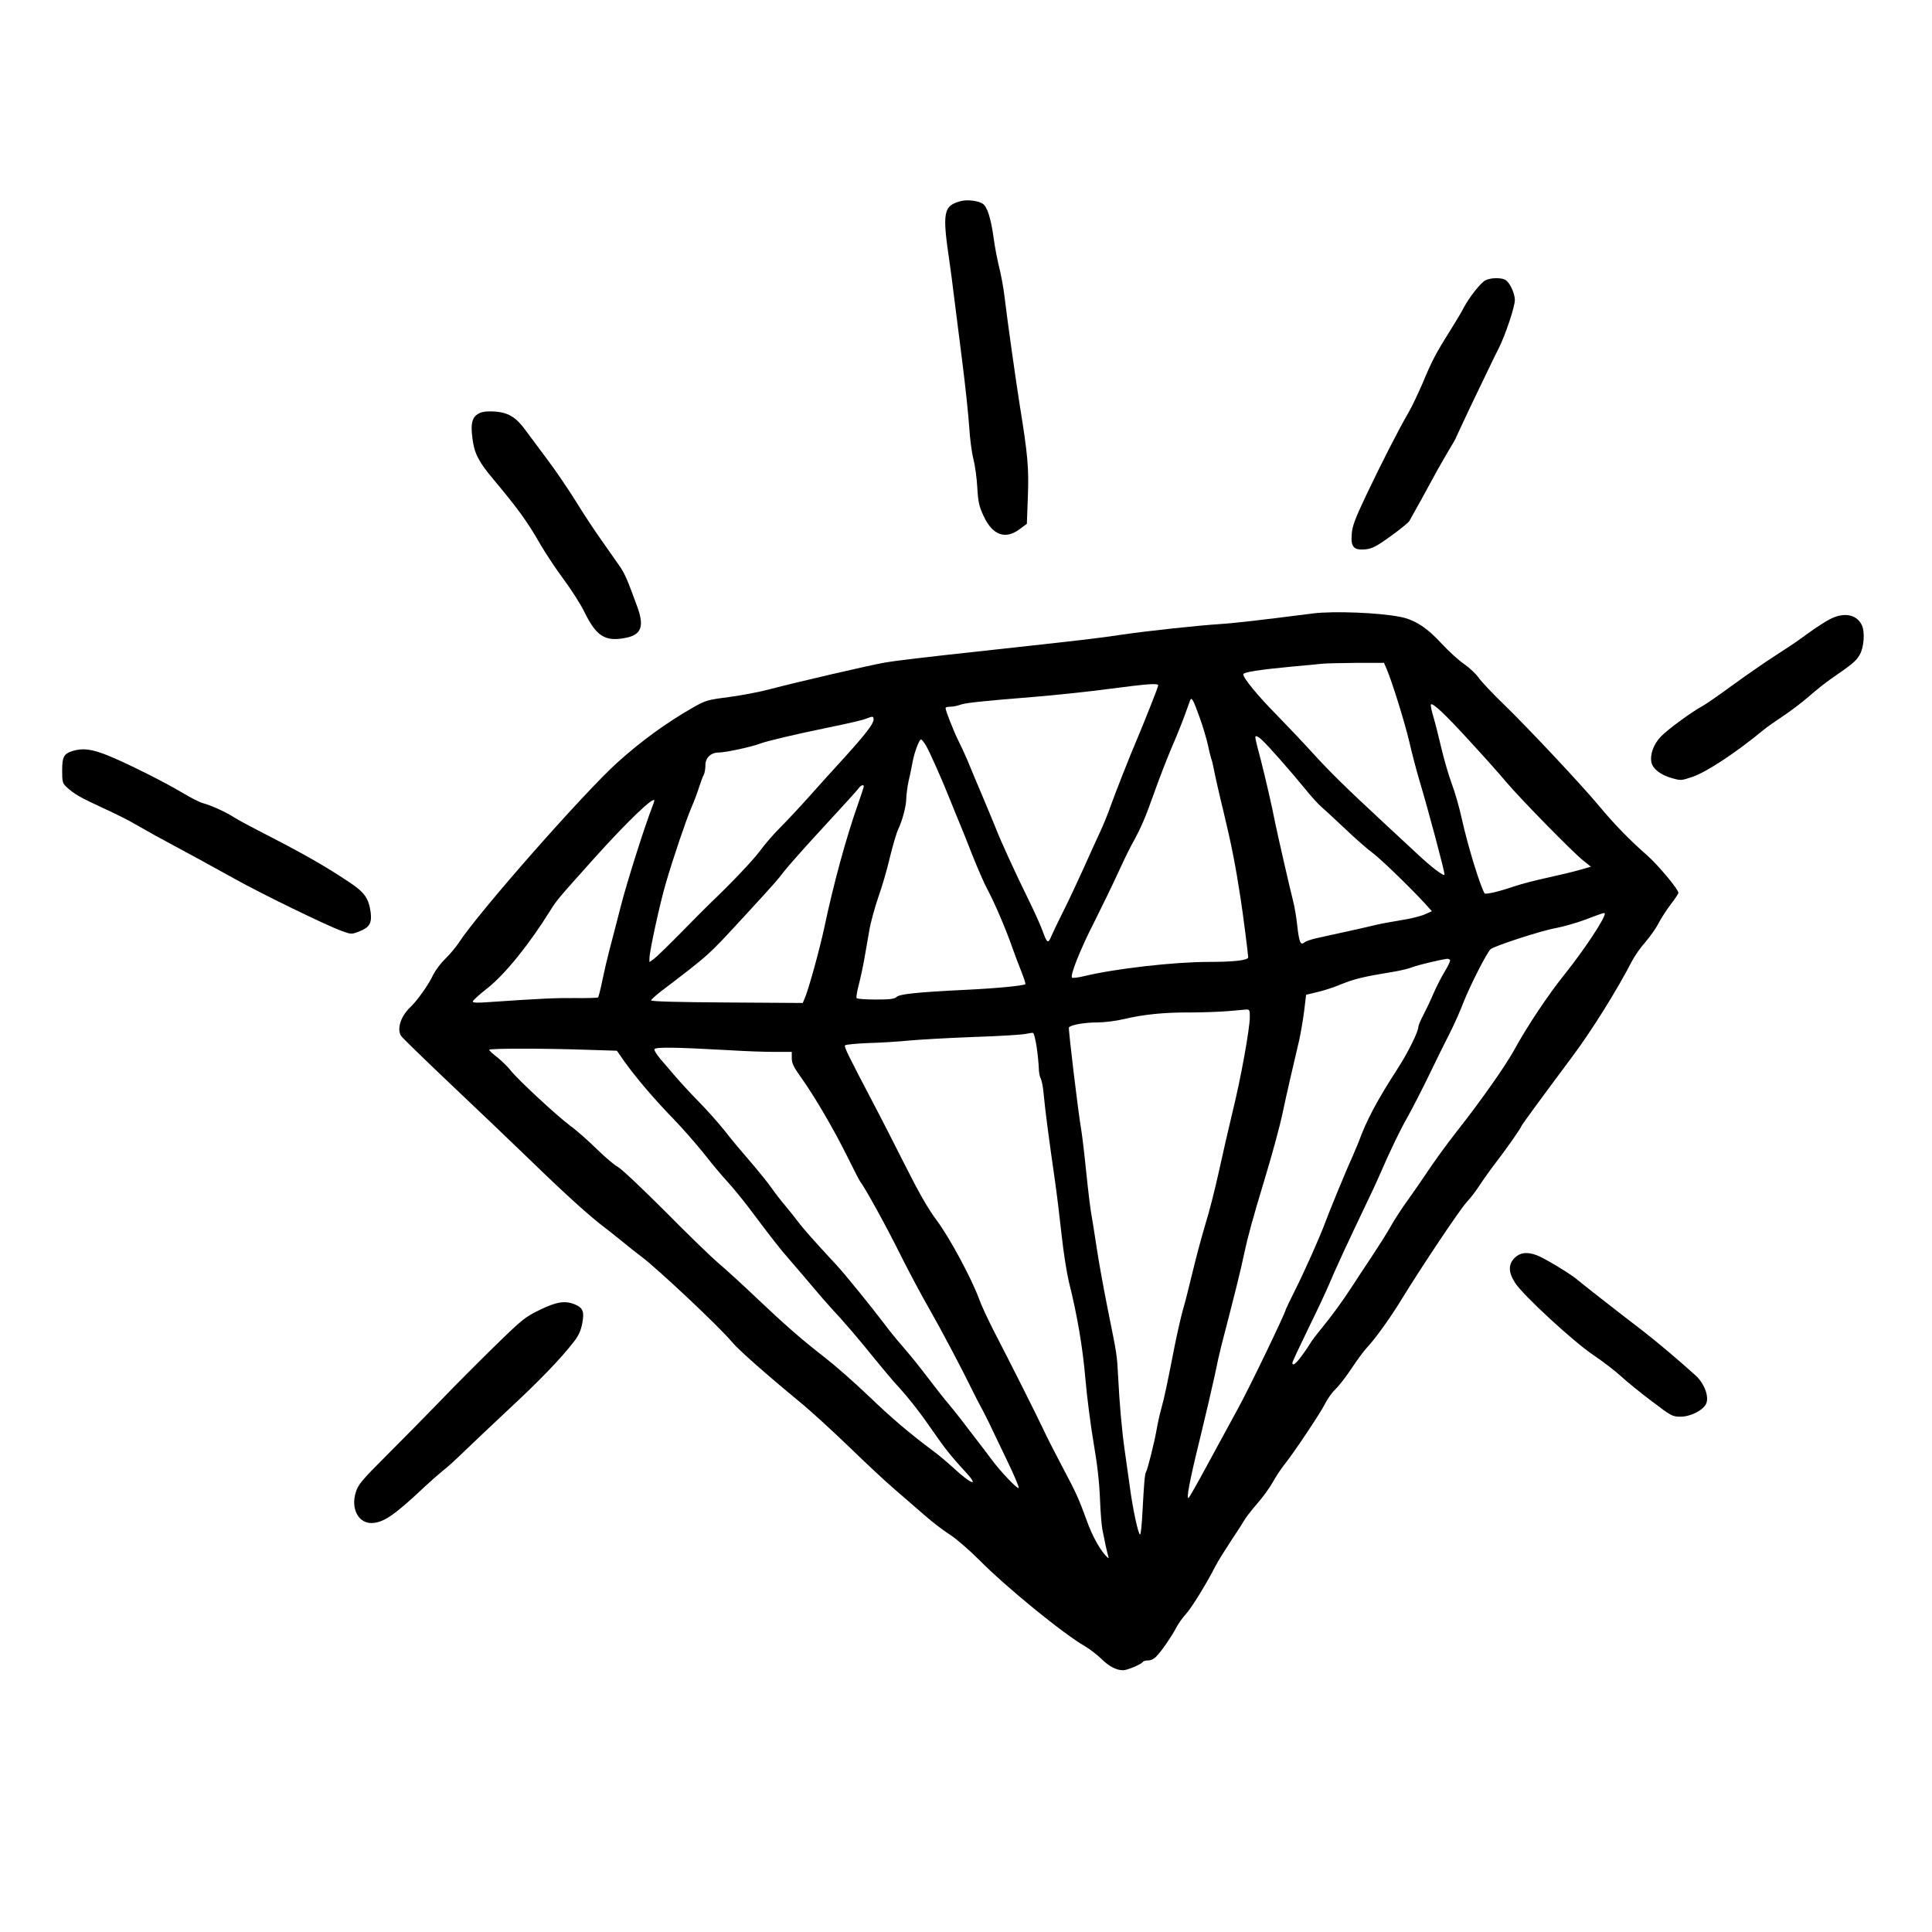 <svg preserveAspectRatio="xMidYMid meet" viewBox="0 0 1181 1181" height="1181pt" width="1181pt" xmlns="http://www.w3.org/2000/svg" version="1.0">

<g stroke="none" fill="#000000" transform="translate(0,1181) scale(0.1,-0.1)">
<path d="M5875 10581 c-109 -28 -116 -67 -71 -371 8 -58 20 -143 25 -190 6
-47 28 -224 50 -395 22 -170 42 -364 46 -430 4 -66 15 -151 25 -190 10 -38 21
-117 24 -175 5 -88 11 -115 38 -173 54 -118 132 -147 219 -83 l46 34 6 163 c7
175 0 258 -49 559 -26 165 -75 512 -94 670 -6 52 -21 131 -32 175 -11 44 -27
125 -34 180 -17 122 -39 191 -67 210 -28 18 -93 26 -132 16z"></path>
<path d="M9081 10097 c-29 -14 -99 -103 -133 -167 -12 -25 -53 -92 -89 -150
-83 -132 -107 -178 -164 -315 -26 -60 -63 -139 -84 -175 -58 -99 -169 -316
-261 -510 -67 -142 -84 -186 -87 -235 -7 -79 13 -100 84 -93 40 4 66 17 152
79 57 41 109 83 116 94 15 25 129 232 168 305 17 30 49 87 73 127 24 39 44 74
44 77 0 2 41 89 90 193 50 103 102 213 117 243 14 30 39 81 55 112 40 80 98
252 98 294 0 42 -32 109 -59 124 -27 14 -91 12 -120 -3z"></path>
<path d="M2934 9286 c-47 -21 -59 -60 -46 -156 11 -91 38 -143 128 -250 153
-183 207 -258 285 -394 33 -57 98 -155 145 -218 46 -62 105 -154 129 -204 70
-142 124 -177 245 -154 100 18 120 69 76 190 -64 175 -77 205 -113 256 -21 30
-71 101 -110 157 -40 56 -110 162 -155 236 -46 73 -123 187 -173 253 -49 66
-108 145 -131 176 -58 80 -104 109 -184 116 -44 3 -75 1 -96 -8z"></path>
<path d="M8025 8060 c-321 -41 -486 -60 -570 -65 -138 -9 -444 -42 -600 -65
-146 -22 -244 -33 -765 -90 -469 -51 -611 -68 -685 -81 -84 -14 -556 -124
-695 -161 -63 -17 -177 -39 -254 -49 -132 -17 -142 -20 -220 -64 -167 -96
-315 -204 -462 -336 -208 -188 -854 -922 -971 -1104 -18 -27 -55 -71 -82 -97
-27 -26 -59 -69 -72 -95 -28 -61 -98 -159 -139 -198 -59 -55 -84 -130 -60
-175 5 -10 139 -140 297 -290 159 -150 387 -368 508 -485 205 -199 352 -331
435 -394 19 -14 71 -55 115 -91 44 -36 96 -77 115 -91 99 -74 478 -430 555
-523 41 -49 210 -198 414 -366 64 -52 199 -176 302 -275 102 -99 227 -216 279
-260 51 -44 132 -114 179 -155 47 -42 118 -96 156 -120 39 -25 119 -94 180
-155 165 -167 514 -452 650 -530 27 -16 70 -49 95 -73 48 -48 94 -72 135 -72
26 0 111 36 121 51 3 5 18 9 33 9 17 0 37 10 52 27 36 39 94 124 119 173 12
23 38 61 59 83 36 40 126 186 180 292 14 28 58 98 96 156 39 58 78 119 87 135
10 16 44 59 75 95 32 36 74 94 93 128 19 35 52 84 72 109 59 74 216 309 248
371 15 31 45 72 65 91 21 19 64 76 97 125 33 50 74 106 92 125 52 55 146 186
211 293 126 205 359 554 401 599 24 25 59 72 79 103 20 31 65 94 101 141 69
90 154 212 154 220 0 5 135 189 309 422 120 160 277 412 366 585 17 33 54 86
83 118 28 33 64 83 78 111 15 29 48 81 75 117 27 35 49 68 49 73 0 22 -126
172 -192 230 -101 88 -199 188 -291 299 -110 132 -428 471 -580 619 -71 68
-142 144 -158 167 -17 24 -56 61 -88 83 -33 22 -94 78 -138 125 -87 96 -165
147 -253 164 -129 26 -408 37 -535 21z m451 -338 c35 -83 113 -335 139 -447
15 -66 42 -169 60 -230 54 -180 155 -557 155 -581 0 -15 -78 43 -165 125 -27
25 -115 107 -195 181 -247 229 -340 321 -444 435 -55 61 -155 166 -222 235
-115 116 -204 225 -204 248 0 13 94 28 295 47 88 8 174 16 190 18 17 2 108 4
203 5 l172 0 16 -36z m-1396 -102 c0 -9 -79 -208 -128 -325 -42 -97 -134 -331
-164 -415 -16 -47 -45 -116 -63 -155 -18 -38 -63 -137 -100 -220 -37 -82 -93
-202 -125 -265 -32 -63 -65 -133 -74 -154 -19 -47 -26 -42 -55 39 -12 33 -53
123 -91 200 -71 144 -165 349 -192 420 -9 22 -45 110 -81 195 -36 85 -78 184
-92 220 -15 36 -41 92 -58 125 -28 57 -77 181 -77 197 0 5 13 8 29 8 16 0 42
5 58 11 32 12 108 21 453 49 135 11 342 33 460 49 238 31 300 36 300 21z m253
-195 c20 -55 43 -133 52 -174 8 -40 18 -77 20 -82 3 -4 10 -34 16 -66 6 -32
32 -148 59 -258 47 -195 73 -326 104 -530 14 -90 46 -339 46 -357 0 -18 -87
-28 -240 -28 -214 0 -572 -41 -763 -87 -37 -9 -70 -13 -74 -9 -13 13 51 174
136 340 47 94 111 225 141 291 30 66 69 147 87 180 60 109 81 158 137 315 30
85 78 209 106 275 29 66 65 156 81 200 16 44 31 86 34 94 9 23 19 4 58 -104z
m1649 -143 c85 -92 186 -205 225 -252 86 -102 410 -433 473 -482 l45 -36 -70
-20 c-38 -11 -126 -32 -195 -47 -69 -15 -159 -38 -200 -52 -96 -33 -179 -52
-185 -44 -28 47 -103 291 -140 459 -14 64 -41 160 -61 212 -19 52 -48 151 -64
220 -16 69 -38 155 -49 192 -11 36 -17 69 -14 72 11 11 86 -59 235 -222z
m-3642 129 c0 -25 -50 -90 -174 -227 -56 -61 -153 -168 -216 -239 -63 -71
-147 -160 -186 -199 -39 -39 -90 -99 -115 -133 -42 -58 -184 -207 -301 -318
-29 -28 -114 -113 -188 -189 -74 -75 -147 -146 -162 -157 l-28 -20 0 23 c0 43
64 337 101 462 43 148 123 384 154 456 18 41 40 100 49 130 10 30 22 64 28 74
6 11 10 37 10 57 -1 46 33 79 82 79 42 0 202 35 251 54 38 15 219 58 410 97
150 31 219 47 245 58 36 14 40 13 40 -8z m2378 -128 c43 -41 178 -195 258
-293 38 -47 82 -96 99 -110 16 -14 82 -74 145 -134 63 -60 138 -126 167 -147
53 -39 229 -210 318 -306 l48 -53 -45 -20 c-25 -11 -90 -27 -144 -35 -55 -9
-126 -22 -159 -30 -33 -8 -114 -27 -180 -41 -66 -14 -146 -32 -177 -39 -32 -7
-65 -18 -73 -25 -25 -21 -33 -2 -45 100 -5 52 -17 120 -25 150 -21 83 -95 406
-110 480 -19 99 -62 284 -88 385 -37 140 -38 145 -27 145 5 0 23 -12 38 -27z
m-2058 -30 c23 -39 100 -212 150 -338 15 -38 39 -97 53 -130 14 -33 51 -125
82 -205 32 -80 72 -172 90 -205 41 -75 115 -247 153 -357 16 -46 42 -114 57
-151 15 -38 25 -70 23 -73 -10 -9 -168 -25 -353 -34 -307 -15 -414 -26 -434
-44 -14 -13 -42 -16 -129 -16 -61 0 -113 4 -116 9 -3 5 3 42 14 83 11 42 26
113 34 159 8 46 21 123 30 172 8 48 33 138 54 200 22 61 55 173 72 247 18 74
41 151 50 170 26 53 50 143 50 192 1 23 7 72 15 108 9 36 19 88 24 115 11 58
40 135 51 135 4 0 18 -17 30 -37z m-380 -251 c0 -4 -16 -52 -35 -107 -73 -206
-150 -489 -205 -750 -30 -140 -99 -391 -123 -443 l-10 -23 -464 3 c-306 2
-463 6 -463 13 1 5 29 31 63 57 304 232 279 210 518 469 173 188 191 209 230
260 22 29 130 151 240 270 111 120 208 227 216 238 14 21 33 28 33 13z m-1280
-86 c0 -3 -5 -17 -11 -33 -47 -120 -155 -460 -193 -608 -25 -99 -57 -220 -70
-270 -13 -49 -33 -134 -44 -188 -11 -55 -23 -101 -26 -104 -3 -3 -67 -5 -143
-4 -124 1 -204 -3 -530 -25 -64 -5 -93 -4 -93 4 0 6 39 42 88 80 108 85 257
269 385 475 42 67 46 71 268 319 203 226 369 385 369 354z m5810 -691 c0 -31
-126 -221 -245 -370 -103 -128 -232 -322 -311 -467 -53 -96 -205 -312 -348
-493 -71 -91 -139 -185 -192 -265 -20 -30 -67 -98 -104 -150 -38 -52 -87 -127
-109 -167 -22 -40 -76 -124 -118 -188 -43 -64 -96 -145 -118 -179 -57 -88
-121 -176 -188 -258 -32 -39 -63 -80 -69 -92 -6 -11 -29 -45 -50 -73 -36 -50
-58 -66 -58 -43 0 5 45 101 99 212 55 112 111 232 126 268 35 85 120 268 210
456 40 83 85 179 100 215 68 156 123 270 171 354 28 50 88 167 133 260 45 94
102 208 126 255 24 47 61 130 82 185 41 104 143 304 165 323 27 21 310 113
395 128 48 9 133 33 188 54 105 40 115 43 115 35z m-946 -283 c3 -5 -11 -35
-31 -68 -20 -32 -51 -93 -69 -134 -17 -41 -46 -101 -63 -134 -17 -32 -31 -65
-31 -74 0 -28 -63 -156 -125 -252 -126 -195 -190 -314 -240 -451 -8 -19 -26
-62 -40 -95 -35 -75 -141 -334 -165 -399 -29 -80 -123 -291 -184 -413 -31 -62
-56 -114 -56 -116 0 -17 -228 -491 -295 -611 -45 -82 -128 -235 -185 -340 -56
-104 -107 -194 -113 -200 -18 -19 3 97 68 360 35 143 75 316 90 385 14 69 32
150 40 180 82 316 119 463 140 565 25 115 48 199 131 475 41 135 88 308 104
385 28 131 54 244 101 443 10 45 24 127 31 181 l12 100 70 17 c39 9 98 28 131
42 92 38 145 51 335 82 41 7 93 19 114 28 33 13 172 46 213 51 6 0 14 -3 17
-7z m-1224 -348 c0 -71 -55 -377 -105 -578 -24 -100 -62 -266 -85 -371 -23
-104 -59 -247 -81 -316 -21 -70 -57 -203 -79 -295 -22 -93 -49 -198 -60 -234
-10 -36 -33 -135 -50 -220 -49 -250 -62 -311 -81 -380 -10 -36 -23 -94 -29
-130 -12 -70 -55 -245 -65 -259 -7 -12 -12 -69 -21 -239 -4 -78 -10 -142 -15
-142 -11 0 -45 157 -63 295 -9 66 -23 165 -31 220 -17 119 -32 286 -40 450 -7
134 -7 133 -63 410 -22 110 -53 277 -67 370 -14 94 -30 193 -35 220 -5 28 -19
140 -30 250 -11 110 -25 225 -30 255 -20 115 -80 621 -76 629 10 16 95 31 173
31 43 0 115 9 161 20 121 29 249 42 407 41 77 0 181 4 230 8 50 4 100 9 113
10 20 1 22 -4 22 -45z m-1303 -185 c7 -46 12 -103 13 -127 0 -24 5 -53 12 -65
6 -12 15 -56 18 -97 8 -90 32 -272 66 -508 14 -95 33 -255 44 -356 11 -101 31
-228 44 -282 51 -202 85 -404 101 -594 9 -107 32 -283 50 -390 23 -132 35
-242 39 -342 3 -80 10 -166 15 -190 5 -24 14 -65 19 -93 6 -27 14 -59 17 -70
5 -15 0 -12 -20 10 -38 44 -79 120 -108 200 -54 147 -66 174 -146 325 -45 85
-103 198 -127 250 -46 97 -186 376 -302 600 -35 69 -75 155 -88 192 -44 121
-181 376 -258 478 -53 71 -108 167 -196 342 -68 134 -144 284 -170 333 -176
335 -202 387 -194 395 5 5 70 11 144 14 74 2 185 9 245 15 61 6 238 16 395 22
157 5 301 14 320 19 19 4 39 7 45 6 5 -1 15 -40 22 -87z m-1875 -19 c91 -6
214 -10 272 -10 l106 0 0 -39 c0 -30 11 -53 53 -112 83 -115 202 -319 283
-482 41 -83 78 -155 83 -161 27 -33 162 -278 243 -442 52 -104 132 -254 178
-334 75 -131 194 -356 272 -515 16 -33 36 -71 44 -85 8 -14 31 -59 51 -100 19
-41 70 -146 111 -232 42 -87 73 -160 69 -164 -8 -8 -113 103 -167 176 -19 26
-57 76 -84 111 -27 35 -72 93 -99 129 -28 36 -64 81 -81 101 -30 36 -43 51
-168 214 -34 44 -86 107 -115 140 -29 33 -79 94 -110 136 -78 103 -242 305
-288 354 -140 151 -201 220 -233 262 -19 26 -57 73 -82 103 -26 30 -64 80 -85
110 -21 30 -77 99 -124 154 -47 54 -119 139 -158 190 -40 50 -114 134 -166
186 -51 52 -115 122 -142 154 -28 33 -55 64 -60 70 -37 40 -65 80 -65 91 0 16
120 14 462 -5z m-879 3 l188 -6 46 -66 c70 -98 185 -233 300 -351 56 -58 140
-154 187 -213 47 -60 112 -138 145 -173 32 -35 90 -106 128 -156 149 -198 186
-246 249 -318 36 -41 99 -115 141 -165 41 -49 96 -112 122 -140 66 -70 162
-182 261 -305 47 -58 109 -132 140 -165 68 -75 137 -163 214 -275 67 -98 118
-162 194 -243 93 -100 42 -84 -72 22 -34 31 -88 77 -121 101 -146 109 -251
198 -397 338 -86 82 -203 185 -260 229 -147 114 -251 205 -428 373 -85 81
-189 176 -230 210 -41 35 -188 177 -325 316 -138 138 -267 260 -287 270 -21
11 -79 60 -130 110 -51 50 -124 115 -163 143 -84 63 -318 280 -363 337 -17 22
-54 58 -81 80 -28 21 -50 42 -51 47 0 9 339 9 593 0z"></path>
<path d="M11184 8024 c-27 -14 -84 -51 -127 -82 -91 -66 -81 -59 -213 -145
-56 -36 -170 -115 -254 -176 -83 -61 -166 -118 -183 -127 -59 -31 -212 -142
-254 -186 -45 -47 -68 -110 -58 -159 9 -39 56 -76 123 -95 56 -16 59 -16 127
7 86 29 264 146 435 287 19 16 73 54 120 85 47 31 119 86 160 122 41 36 98 81
125 100 141 97 161 114 184 154 26 47 32 141 11 182 -33 65 -111 78 -196 33z"></path>
<path d="M446 7220 c-56 -17 -66 -36 -66 -120 0 -70 2 -78 28 -102 47 -43 83
-63 221 -127 74 -34 159 -76 190 -95 31 -18 90 -51 131 -74 148 -79 406 -220
486 -265 161 -90 557 -283 651 -317 60 -22 62 -22 108 -4 63 24 79 50 71 116
-12 87 -37 123 -132 186 -158 105 -282 175 -559 317 -55 28 -119 63 -143 78
-49 32 -139 73 -190 87 -21 5 -75 33 -122 61 -113 68 -353 188 -466 233 -93
37 -148 44 -208 26z"></path>
<path d="M9259 4121 c-40 -40 -39 -88 2 -152 47 -75 357 -360 477 -441 57 -38
134 -97 171 -131 37 -34 123 -104 190 -154 117 -89 125 -93 173 -93 63 0 141
40 158 81 18 43 -12 122 -64 170 -98 89 -240 209 -327 276 -52 40 -114 88
-139 107 -112 87 -228 178 -260 205 -47 39 -207 135 -249 149 -59 21 -99 15
-132 -17z"></path>
<path d="M3300 3803 c-89 -43 -106 -56 -275 -221 -99 -97 -250 -248 -335 -337
-85 -88 -232 -237 -327 -332 -153 -153 -174 -178 -188 -225 -31 -98 14 -188
95 -188 72 0 142 48 325 221 33 31 83 75 110 97 28 21 89 77 136 123 48 46
172 164 276 261 186 173 309 301 390 405 29 37 43 67 52 112 14 73 5 96 -44
117 -61 25 -112 17 -215 -33z"></path>
</g>
</svg>
